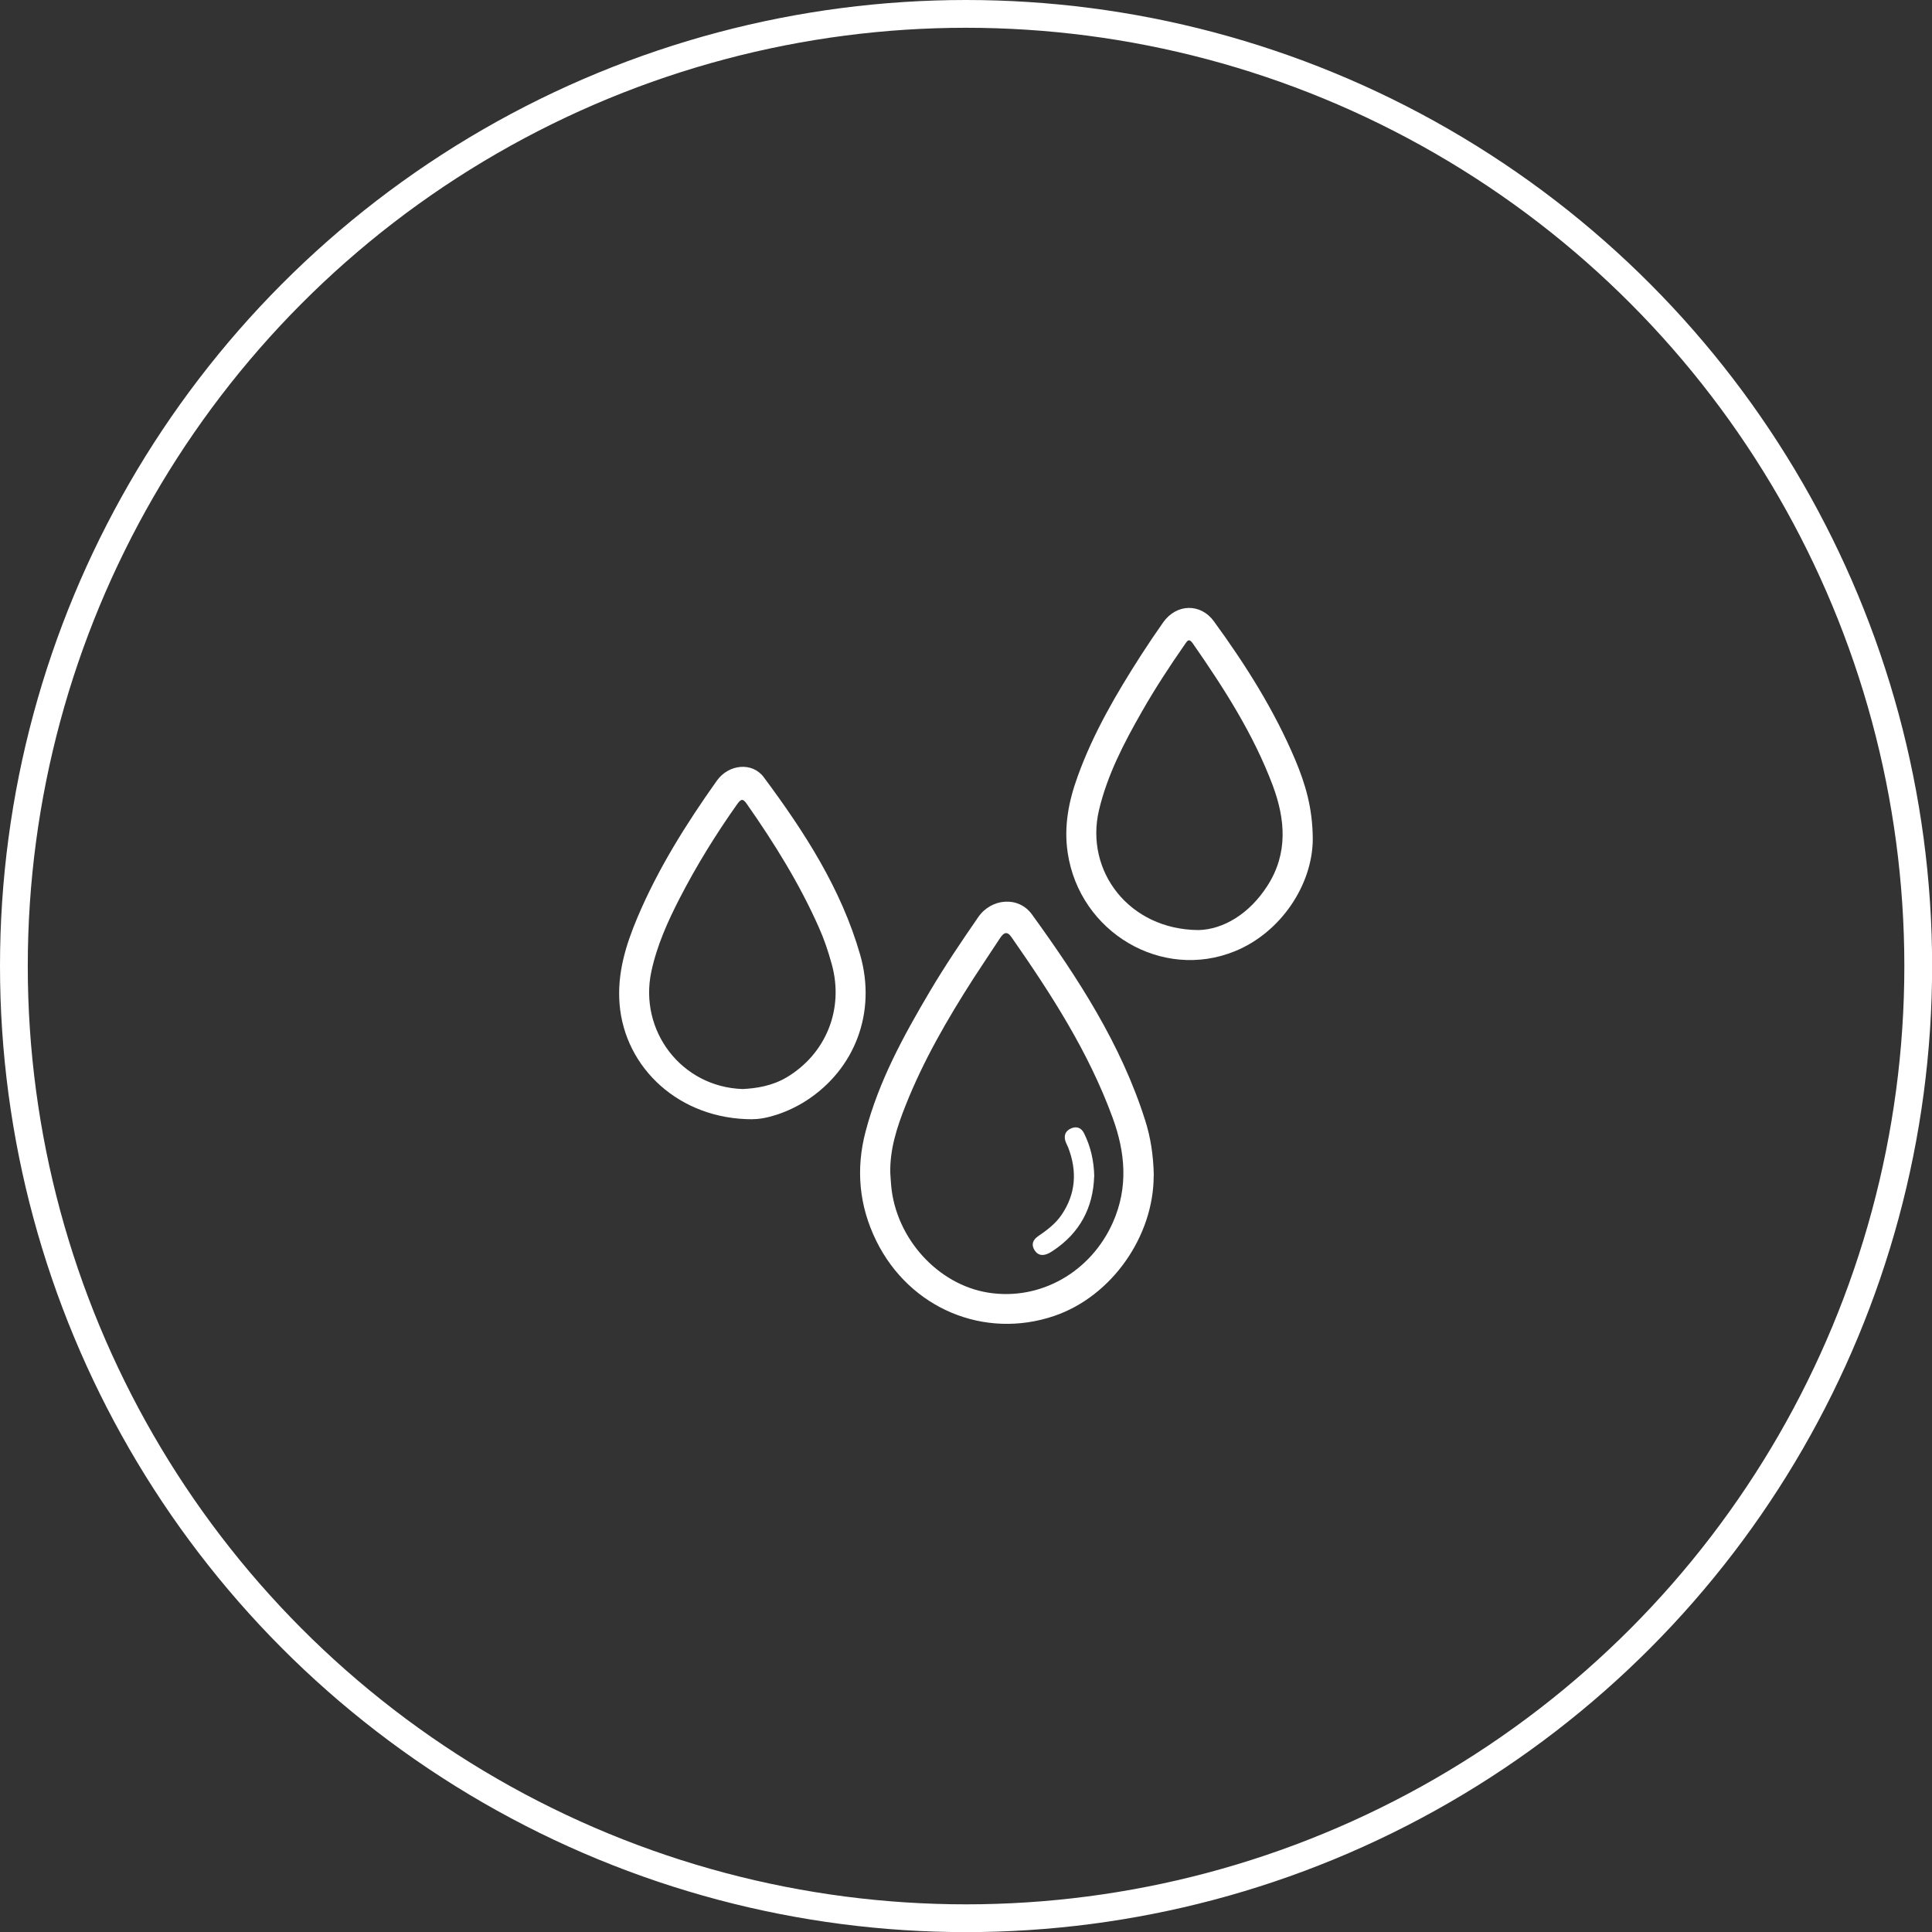 <svg viewBox="0 0 173.91 173.91" xmlns="http://www.w3.org/2000/svg" id="Capa_2"><rect x="0" y="0" width="173.91" height="173.91" fill="#333333" stroke="none"/><defs><style>.cls-1{fill:none;stroke:#fff;stroke-miterlimit:10;stroke-width:2.5px;}.cls-2{fill:#fff;stroke-width:0px;}</style></defs><g id="Capa_1-2"><circle r="85.71" cy="86.96" cx="86.96" class="cls-1"></circle><g id="mhCoCG"><path d="M103.85,105.81c.01,5.45-3.76,10.87-8.94,12.64-6.3,2.15-13.03-.66-16.03-6.75-1.55-3.15-1.86-6.46-.96-9.86,1.19-4.53,3.41-8.59,5.77-12.58,1.36-2.3,2.85-4.51,4.37-6.71,1.18-1.7,3.62-1.91,4.83-.24,4.16,5.75,8.02,11.68,10.19,18.53.49,1.53.74,3.13.78,4.97ZM80.14,105.59c.03.38.04.76.08,1.14.43,4.75,4.2,8.91,8.75,9.63,4.68.74,9.24-1.86,11.22-6.35,1.38-3.14,1.11-6.26-.03-9.38-2.16-5.92-5.54-11.15-9.11-16.27-.42-.61-.73-.37-1.04.1-.79,1.21-1.6,2.4-2.38,3.61-2.34,3.65-4.51,7.39-6.11,11.43-.78,1.96-1.43,3.95-1.38,6.09Z" class="cls-2"></path><path d="M67.78,100.75c-6.63.03-11.55-4.62-12.01-10.38-.22-2.76.56-5.29,1.6-7.76,1.86-4.41,4.4-8.45,7.16-12.34,1.06-1.49,3.19-1.7,4.22-.31,3.65,4.91,6.97,10.03,8.68,15.99,1.48,5.17-.46,10.29-4.86,13.13-1.73,1.11-3.65,1.67-4.79,1.66ZM66.85,98.03c1.24-.06,2.65-.28,3.94-1.04,3.57-2.12,5.2-6.16,4.08-10.2-.31-1.13-.68-2.24-1.16-3.31-1.75-3.95-4.02-7.59-6.49-11.12-.34-.49-.51-.46-.85.01-1.92,2.71-3.67,5.54-5.19,8.49-1.08,2.1-2.05,4.26-2.55,6.6-1.13,5.31,2.69,10.38,8.21,10.57Z" class="cls-2"></path><path d="M118.17,75.56c-.03,4.08-2.86,8.37-7,10.06-6.57,2.69-13.98-1.68-15.06-8.85-.36-2.4.09-4.66.9-6.89,1.4-3.89,3.48-7.44,5.7-10.9.65-1.01,1.32-2,2.01-2.98,1.19-1.66,3.35-1.72,4.55-.07,2.86,3.92,5.45,8.02,7.34,12.51.87,2.09,1.55,4.25,1.56,7.11ZM107.88,83.72c2.21-.05,4.57-1.43,6.21-3.99,1.86-2.9,1.62-5.96.48-9.02-1.74-4.63-4.39-8.75-7.19-12.78-.37-.53-.51-.23-.73.08-1.37,1.97-2.68,3.97-3.87,6.06-1.61,2.82-3.11,5.69-3.86,8.88-1.27,5.45,2.7,10.73,8.96,10.77Z" class="cls-2"></path><path d="M98.49,105.92c-.09,2.76-1.27,5.06-3.71,6.67-.11.07-.23.15-.35.21-.49.25-.96.26-1.29-.24-.34-.51-.17-.95.29-1.27.79-.54,1.56-1.11,2.11-1.91,1.31-1.91,1.43-3.95.62-6.07-.08-.2-.19-.39-.26-.6-.16-.53.03-.93.52-1.14.49-.21.91-.06,1.16.44.59,1.19.89,2.45.92,3.91Z" class="cls-2"></path></g></g></svg>
